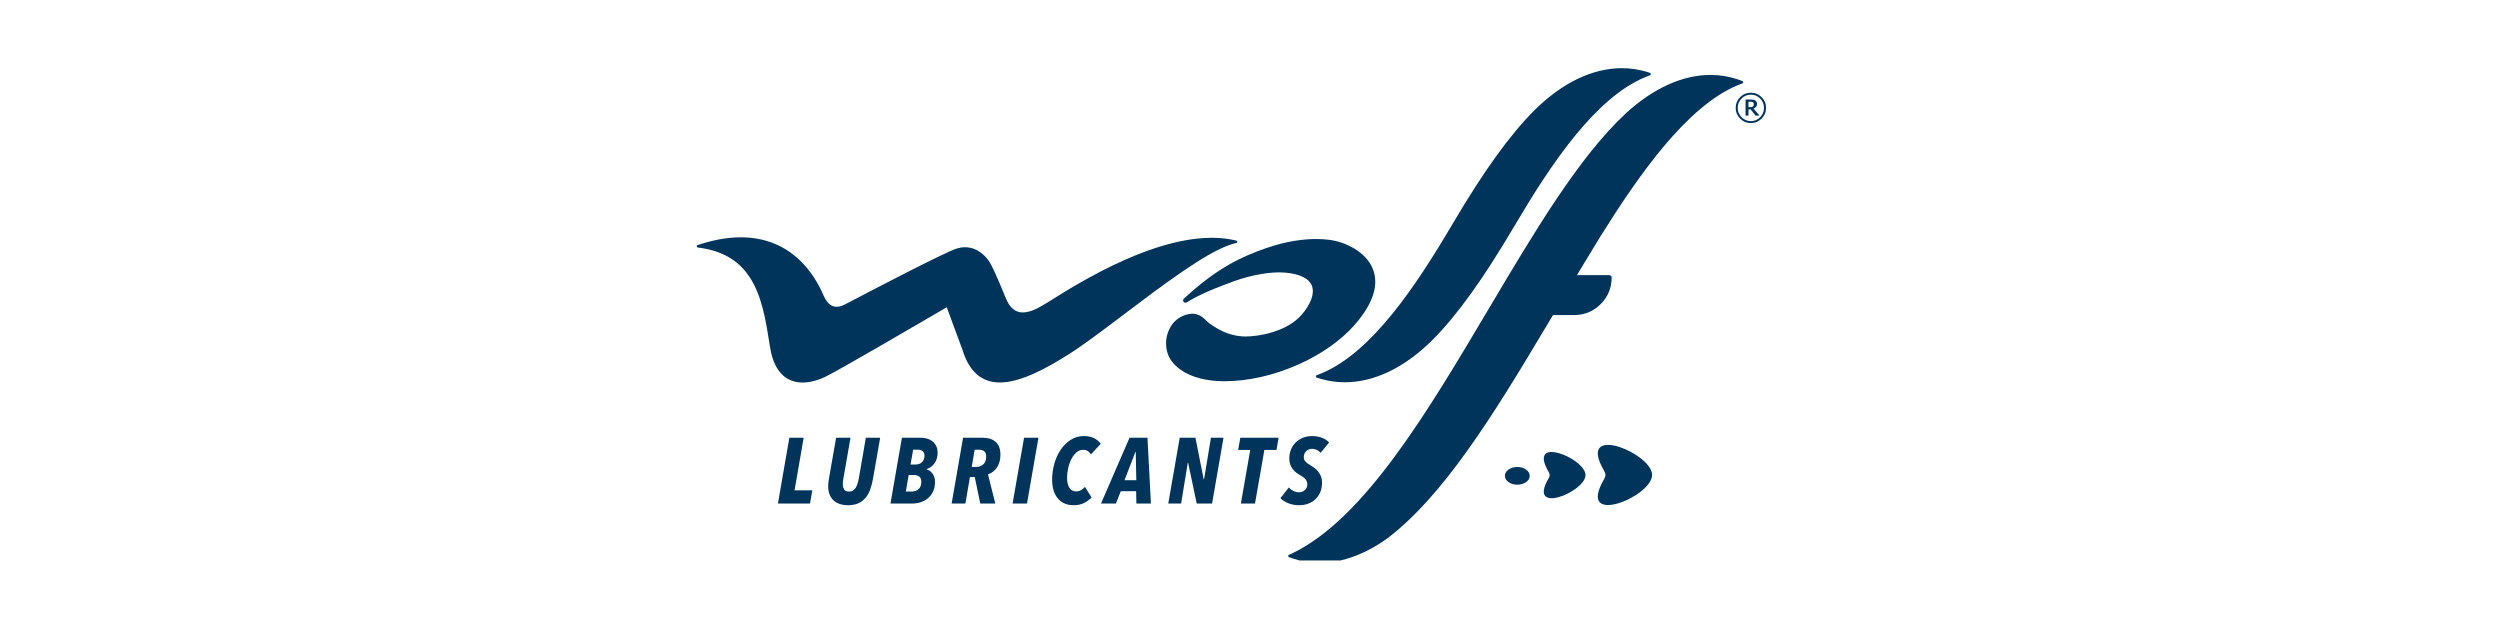 <svg width="110" height="28" viewBox="0 0 110 28" fill="none" xmlns="http://www.w3.org/2000/svg">
<g clip-path="url(#clip0_1703_911)">
<path d="M62.845 17.148L62.846 17.148L62.845 17.148Z" fill="#00345A"/>
<path d="M62.847 17.147L62.846 17.148C62.846 17.149 62.846 17.149 62.846 17.149L62.847 17.147Z" fill="#00345A"/>
<path d="M62.846 17.148V17.148L62.845 17.149C62.845 17.149 62.845 17.148 62.846 17.148Z" fill="#00345A"/>
<path d="M53.104 16.777L53.101 16.775L53.101 16.774L53.104 16.777Z" fill="#00345A"/>
<path d="M66.761 20.547C66.46 20.547 66.215 20.722 66.215 20.938C66.215 21.153 66.46 21.327 66.761 21.327C67.064 21.327 67.308 21.153 67.308 20.938C67.308 20.722 67.064 20.547 66.761 20.547Z" fill="#00345A"/>
<path d="M72.635 20.669C72.201 19.748 69.438 18.739 70.575 20.705C70.594 20.739 70.641 20.829 70.641 20.897C70.641 20.97 70.594 21.057 70.575 21.092C69.344 23.22 72.685 21.862 72.692 20.903H72.692V20.894H72.692C72.692 20.82 72.672 20.745 72.635 20.669Z" fill="#00345A"/>
<path d="M69.689 20.673C69.278 19.982 67.284 19.284 68.135 20.756C68.15 20.782 68.186 20.85 68.186 20.903C68.186 20.959 68.15 21.026 68.135 21.053C67.19 22.688 69.757 21.645 69.762 20.908H69.763V20.901H69.762C69.762 20.827 69.735 20.75 69.689 20.673Z" fill="#00345A"/>
<path d="M54.232 10.734C54.25 10.729 54.268 10.724 54.285 10.719C54.315 10.712 54.343 10.705 54.371 10.699C54.379 10.697 54.388 10.695 54.396 10.694C54.421 10.688 54.439 10.667 54.44 10.642C54.441 10.617 54.423 10.594 54.399 10.588C54.391 10.586 54.383 10.585 54.375 10.582C54.349 10.576 54.322 10.57 54.295 10.564C54.273 10.559 54.251 10.555 54.229 10.55C54.188 10.542 54.147 10.534 54.105 10.527C53.857 10.485 53.594 10.463 53.321 10.463C52.471 10.463 51.504 10.661 50.428 11.055C49.2 11.504 47.829 12.208 46.325 13.163C46.325 13.163 45.83 13.478 45.605 13.585C45.4 13.682 45.197 13.748 45.005 13.748C44.671 13.748 44.426 13.541 44.254 13.117C44.205 12.998 43.753 11.867 43.54 11.53C43.444 11.377 43.08 10.878 42.462 10.878C42.344 10.878 42.223 10.897 42.102 10.934C41.612 11.086 38.822 12.533 37.203 13.382C36.765 13.617 36.455 13.495 36.237 13.003C35.83 12.046 34.816 10.442 32.593 10.442C32.09 10.442 31.549 10.527 30.982 10.694C30.941 10.707 30.899 10.72 30.857 10.732C30.837 10.739 30.816 10.746 30.795 10.752C30.769 10.761 30.743 10.769 30.717 10.778C30.709 10.781 30.7 10.783 30.692 10.785C30.668 10.793 30.653 10.817 30.656 10.842C30.658 10.867 30.678 10.887 30.703 10.89C30.712 10.891 30.72 10.893 30.729 10.894C30.755 10.897 30.78 10.901 30.805 10.905C30.828 10.908 30.85 10.911 30.873 10.914C30.914 10.921 30.953 10.928 30.994 10.935C31.962 11.115 32.575 11.573 32.981 12.188C33.528 13.016 33.702 14.125 33.873 15.215L33.883 15.274C34.084 16.56 34.773 16.831 35.315 16.831C35.715 16.831 36.089 16.685 36.276 16.598C36.803 16.353 40.429 14.237 41.451 13.639C41.541 13.586 41.611 13.545 41.657 13.519L41.739 13.742L42.353 15.405C42.644 16.35 43.196 16.829 43.994 16.829C44.926 16.829 46.081 16.18 46.983 15.614C47.643 15.201 48.534 14.527 49.478 13.814C51.143 12.556 53.011 11.145 54.123 10.769C54.16 10.756 54.196 10.745 54.232 10.734ZM44.037 13.207L44.037 13.206L44.036 13.205C44.037 13.205 44.037 13.206 44.037 13.206V13.207Z" fill="#00345A"/>
<path d="M58.136 16.431C58.121 16.437 58.106 16.442 58.091 16.449C58.052 16.464 58.013 16.48 57.974 16.494C57.96 16.5 57.946 16.505 57.932 16.51C57.911 16.518 57.896 16.538 57.896 16.561C57.896 16.584 57.911 16.605 57.933 16.612C57.946 16.616 57.96 16.621 57.973 16.625C58.015 16.639 58.056 16.652 58.098 16.665C58.114 16.669 58.131 16.674 58.147 16.678C58.48 16.772 58.823 16.82 59.171 16.82C60.462 16.82 61.79 16.183 63.011 14.977C64.103 13.886 65.255 12.286 66.635 9.943L66.638 9.939C68.251 7.203 70.19 4.305 72.399 3.389C72.413 3.382 72.428 3.377 72.444 3.371C72.483 3.356 72.522 3.34 72.561 3.326C72.575 3.321 72.588 3.315 72.603 3.31C72.624 3.302 72.638 3.282 72.638 3.259C72.638 3.236 72.624 3.215 72.602 3.208C72.589 3.203 72.575 3.199 72.562 3.195C72.52 3.181 72.478 3.167 72.436 3.155C72.42 3.15 72.403 3.146 72.387 3.141C72.055 3.048 71.711 3 71.363 3C70.073 3 68.745 3.637 67.523 4.843C66.434 5.931 65.281 7.531 63.899 9.877L63.895 9.882C62.283 12.617 60.345 15.515 58.136 16.431ZM62.846 14.811L62.846 14.811V14.811C62.846 14.811 62.846 14.811 62.846 14.811Z" fill="#00345A"/>
<path d="M59.637 14.257C60.417 13.35 60.677 12.54 60.411 11.849C60.119 11.088 59.206 10.643 58.483 10.551C58.304 10.528 58.112 10.517 57.912 10.517C57.395 10.517 56.631 10.595 55.696 10.923C54.628 11.296 53.591 11.776 52.2 13.041C52.184 13.057 52.166 13.072 52.149 13.088C52.134 13.102 52.12 13.115 52.105 13.129C52.099 13.133 52.094 13.138 52.09 13.142C52.051 13.178 52.045 13.238 52.078 13.281C52.099 13.307 52.129 13.321 52.16 13.321C52.179 13.321 52.198 13.316 52.215 13.305C52.22 13.302 52.225 13.299 52.231 13.296C52.248 13.285 52.265 13.274 52.283 13.264C52.303 13.252 52.325 13.239 52.345 13.226C53.054 12.813 53.96 12.502 54.041 12.469C54.777 12.17 55.638 11.984 56.288 11.984C56.384 11.984 56.475 11.988 56.56 11.996C57.191 12.054 57.592 12.25 57.719 12.564C57.853 12.895 57.692 13.361 57.278 13.843C56.623 14.605 55.375 14.806 54.806 14.806C54.742 14.806 54.683 14.804 54.63 14.799C54.036 14.75 53.608 14.504 53.235 14.245C53.187 14.212 53.138 14.165 53.087 14.115C52.941 13.976 52.76 13.803 52.463 13.803C52.368 13.803 52.267 13.82 52.161 13.856C51.543 14.063 51.369 14.602 51.32 14.906C51.276 15.249 51.345 15.579 51.515 15.84C51.937 16.443 52.78 16.774 53.891 16.774C55.966 16.774 58.383 15.716 59.637 14.257Z" fill="#00345A"/>
<path d="M76.669 3.568C76.655 3.563 76.64 3.558 76.626 3.552C76.586 3.537 76.546 3.521 76.505 3.507C76.493 3.502 76.479 3.498 76.466 3.494C76.081 3.364 75.678 3.297 75.266 3.297C74.035 3.297 72.748 3.879 71.545 4.979C69.467 6.91 67.532 10.169 65.485 13.619C62.808 18.131 60.041 22.793 56.894 24.33C56.885 24.334 56.876 24.339 56.867 24.343C56.831 24.36 56.795 24.377 56.758 24.393C56.742 24.401 56.726 24.409 56.71 24.416C56.691 24.425 56.678 24.444 56.679 24.466C56.679 24.487 56.692 24.506 56.712 24.514C56.729 24.52 56.745 24.526 56.762 24.531C56.8 24.546 56.838 24.56 56.877 24.573C56.887 24.576 56.898 24.579 56.908 24.583C56.999 24.612 57.091 24.638 57.184 24.661H58.975C59.67 24.503 60.378 24.17 61.061 23.675C63.493 21.816 65.649 18.37 68.016 14.39C68.037 14.356 68.156 14.155 68.332 13.863H69.257C69.715 13.863 70.11 13.7 70.43 13.38C70.75 13.059 70.913 12.665 70.913 12.207C70.913 12.152 70.868 12.107 70.812 12.107H69.659H69.385C69.434 12.025 69.481 11.948 69.526 11.872C69.992 11.098 70.29 10.608 70.411 10.414C72.156 7.625 74.234 4.671 76.47 3.744C76.483 3.739 76.495 3.735 76.507 3.729C76.545 3.714 76.584 3.699 76.622 3.685C76.638 3.679 76.653 3.673 76.667 3.667C76.688 3.66 76.702 3.64 76.702 3.619C76.703 3.596 76.689 3.577 76.669 3.568Z" fill="#00345A"/>
<path d="M35.64 22.156H34.229L34.732 19.261H35.361L34.961 21.575H35.742L35.64 22.156Z" fill="#00345A"/>
<path d="M38.408 21.085C38.378 21.245 38.339 21.395 38.29 21.535C38.241 21.674 38.173 21.795 38.089 21.898C38.005 22.002 37.9 22.083 37.774 22.142C37.649 22.2 37.495 22.23 37.312 22.23C37.165 22.23 37.037 22.209 36.928 22.168C36.819 22.127 36.728 22.07 36.656 21.997C36.583 21.923 36.53 21.836 36.495 21.737C36.459 21.637 36.441 21.527 36.441 21.408C36.441 21.359 36.443 21.307 36.447 21.252C36.451 21.198 36.459 21.142 36.469 21.085L36.789 19.261H37.422L37.112 21.035C37.104 21.082 37.097 21.128 37.091 21.173C37.086 21.218 37.083 21.259 37.083 21.297C37.083 21.392 37.103 21.472 37.143 21.535C37.182 21.597 37.252 21.629 37.353 21.629C37.424 21.629 37.484 21.613 37.533 21.581C37.582 21.55 37.623 21.508 37.656 21.454C37.688 21.402 37.715 21.339 37.737 21.267C37.759 21.194 37.777 21.118 37.791 21.035L38.097 19.261H38.727L38.408 21.085Z" fill="#00345A"/>
<path d="M41.255 19.923C41.255 20.021 41.242 20.11 41.216 20.189C41.19 20.268 41.154 20.338 41.109 20.398C41.064 20.457 41.013 20.508 40.954 20.549C40.895 20.59 40.832 20.621 40.764 20.643L40.767 20.651C40.816 20.665 40.863 20.687 40.907 20.717C40.95 20.747 40.99 20.785 41.025 20.831C41.061 20.877 41.088 20.931 41.109 20.993C41.13 21.054 41.14 21.123 41.14 21.199C41.14 21.368 41.111 21.513 41.052 21.633C40.993 21.753 40.916 21.851 40.821 21.93C40.725 22.007 40.618 22.064 40.5 22.101C40.381 22.138 40.26 22.156 40.138 22.156H39.181L39.684 19.261H40.526C40.611 19.261 40.696 19.272 40.782 19.296C40.868 19.319 40.946 19.356 41.015 19.408C41.085 19.46 41.142 19.528 41.187 19.613C41.232 19.697 41.255 19.801 41.255 19.923ZM40.538 21.199C40.538 21.09 40.507 21.013 40.443 20.968C40.379 20.923 40.309 20.901 40.232 20.901H39.983L39.856 21.629H40.109C40.235 21.629 40.338 21.593 40.418 21.52C40.498 21.448 40.538 21.341 40.538 21.199ZM40.678 20.05C40.678 19.963 40.65 19.896 40.596 19.852C40.541 19.807 40.475 19.784 40.396 19.784H40.179L40.064 20.438H40.298C40.341 20.438 40.386 20.431 40.433 20.416C40.479 20.401 40.52 20.378 40.555 20.346C40.59 20.315 40.62 20.275 40.643 20.226C40.666 20.177 40.678 20.118 40.678 20.05Z" fill="#00345A"/>
<path d="M44.019 20.005C44.019 20.226 43.969 20.411 43.87 20.561C43.77 20.711 43.637 20.815 43.471 20.872L43.794 22.156H43.131L42.89 20.991H42.677L42.477 22.156H41.872L42.375 19.261H43.225C43.482 19.261 43.678 19.323 43.814 19.447C43.951 19.571 44.019 19.757 44.019 20.005ZM43.393 20.087C43.393 19.975 43.363 19.898 43.303 19.854C43.243 19.81 43.175 19.788 43.099 19.788H42.886L42.755 20.545H42.96C43.08 20.545 43.182 20.506 43.267 20.43C43.351 20.354 43.393 20.239 43.393 20.087Z" fill="#00345A"/>
<path d="M45.188 22.156H44.554L45.058 19.261H45.691L45.188 22.156Z" fill="#00345A"/>
<path d="M48.002 19.993C47.964 19.93 47.917 19.881 47.863 19.845C47.809 19.81 47.738 19.793 47.651 19.793C47.541 19.793 47.443 19.832 47.356 19.911C47.269 19.99 47.195 20.09 47.135 20.21C47.075 20.329 47.029 20.462 46.998 20.608C46.967 20.754 46.951 20.894 46.951 21.027C46.951 21.202 46.983 21.344 47.046 21.455C47.108 21.565 47.209 21.621 47.348 21.621C47.441 21.621 47.519 21.6 47.581 21.557C47.644 21.515 47.697 21.471 47.74 21.424L48.031 21.89C47.936 21.988 47.823 22.07 47.694 22.134C47.564 22.198 47.412 22.23 47.238 22.23C47.085 22.23 46.949 22.203 46.831 22.148C46.712 22.094 46.613 22.017 46.535 21.919C46.455 21.821 46.395 21.703 46.354 21.565C46.314 21.428 46.293 21.276 46.293 21.109C46.293 20.864 46.327 20.625 46.393 20.394C46.46 20.162 46.555 19.957 46.678 19.778C46.8 19.6 46.946 19.457 47.117 19.349C47.287 19.241 47.475 19.187 47.679 19.187C47.876 19.187 48.033 19.22 48.152 19.285C48.271 19.351 48.364 19.431 48.432 19.526L48.002 19.993Z" fill="#00345A"/>
<path d="M50.002 22.156L49.99 21.612H49.315L49.098 22.156H48.444L49.699 19.261H50.489L50.64 22.156H50.002ZM49.973 19.886H49.957L49.478 21.13H49.998L49.973 19.886Z" fill="#00345A"/>
<path d="M53.331 22.156H52.656L52.275 20.353H52.264L51.969 22.156H51.404L51.908 19.261H52.599L52.962 21.089H52.979L53.281 19.261H53.834L53.331 22.156Z" fill="#00345A"/>
<path d="M56.165 19.796H55.633L55.22 22.156H54.599L55.011 19.796H54.48L54.574 19.261H56.259L56.165 19.796Z" fill="#00345A"/>
<path d="M58.107 19.923C58.061 19.869 58.004 19.825 57.936 19.794C57.867 19.763 57.797 19.747 57.723 19.747C57.685 19.747 57.644 19.755 57.602 19.77C57.56 19.785 57.522 19.808 57.488 19.837C57.454 19.867 57.425 19.905 57.402 19.95C57.379 19.995 57.367 20.049 57.367 20.111C57.367 20.191 57.391 20.256 57.438 20.308C57.486 20.36 57.558 20.413 57.654 20.467C57.708 20.5 57.766 20.538 57.827 20.584C57.889 20.629 57.944 20.682 57.995 20.744C58.045 20.804 58.087 20.876 58.119 20.956C58.152 21.037 58.169 21.13 58.169 21.236C58.169 21.402 58.141 21.548 58.085 21.672C58.029 21.796 57.954 21.899 57.86 21.983C57.766 22.066 57.659 22.127 57.539 22.169C57.419 22.209 57.295 22.23 57.167 22.23C56.989 22.23 56.827 22.2 56.68 22.14C56.533 22.08 56.418 22.006 56.337 21.919L56.709 21.449C56.763 21.512 56.83 21.563 56.911 21.602C56.992 21.642 57.075 21.662 57.163 21.662C57.206 21.662 57.25 21.653 57.294 21.637C57.337 21.621 57.376 21.598 57.41 21.567C57.444 21.538 57.471 21.501 57.492 21.457C57.512 21.413 57.523 21.364 57.523 21.31C57.523 21.231 57.498 21.161 57.451 21.099C57.403 21.038 57.325 20.976 57.216 20.913C57.153 20.878 57.092 20.838 57.034 20.795C56.975 20.751 56.923 20.699 56.879 20.639C56.834 20.579 56.797 20.511 56.77 20.435C56.743 20.359 56.729 20.27 56.729 20.169C56.729 20.03 56.754 19.901 56.803 19.781C56.852 19.661 56.92 19.557 57.008 19.47C57.095 19.382 57.199 19.314 57.322 19.263C57.445 19.213 57.58 19.188 57.727 19.188C57.893 19.188 58.042 19.213 58.173 19.265C58.303 19.317 58.406 19.385 58.48 19.47L58.107 19.923Z" fill="#00345A"/>
<path d="M77.706 4.747C77.706 4.931 77.641 5.088 77.51 5.219C77.379 5.349 77.222 5.414 77.038 5.414C76.853 5.414 76.696 5.349 76.566 5.219C76.435 5.088 76.37 4.931 76.37 4.747C76.37 4.562 76.435 4.405 76.566 4.275C76.696 4.145 76.853 4.08 77.038 4.08C77.222 4.08 77.379 4.145 77.51 4.275C77.641 4.405 77.706 4.562 77.706 4.747ZM77.616 4.747C77.616 4.586 77.559 4.448 77.446 4.335C77.333 4.222 77.197 4.165 77.038 4.165C76.878 4.165 76.742 4.222 76.629 4.335C76.516 4.448 76.46 4.586 76.46 4.747C76.46 4.908 76.516 5.045 76.629 5.158C76.742 5.272 76.878 5.329 77.038 5.329C77.197 5.329 77.333 5.272 77.446 5.158C77.559 5.045 77.616 4.908 77.616 4.747ZM77.421 5.087H77.246L77.027 4.813H76.933V5.087H76.805V4.38H77.02C77.069 4.38 77.107 4.382 77.135 4.386C77.164 4.389 77.192 4.399 77.221 4.416C77.252 4.433 77.274 4.454 77.288 4.479C77.302 4.504 77.309 4.536 77.309 4.574C77.309 4.626 77.295 4.668 77.266 4.701C77.237 4.734 77.2 4.76 77.154 4.778L77.421 5.087ZM77.168 4.583C77.168 4.563 77.165 4.547 77.159 4.533C77.153 4.519 77.142 4.507 77.127 4.497C77.114 4.489 77.099 4.484 77.083 4.481C77.067 4.478 77.047 4.477 77.022 4.477H76.933V4.715H77.008C77.033 4.715 77.056 4.713 77.078 4.708C77.099 4.703 77.117 4.695 77.13 4.683C77.144 4.671 77.153 4.657 77.159 4.642C77.165 4.627 77.168 4.607 77.168 4.583Z" fill="#00345A"/>
</g>
<defs>
<clipPath id="clip0_1703_911">
<rect width="87" height="22" fill="white" transform="translate(11.5 2.868)"/>
</clipPath>
</defs>
</svg>
